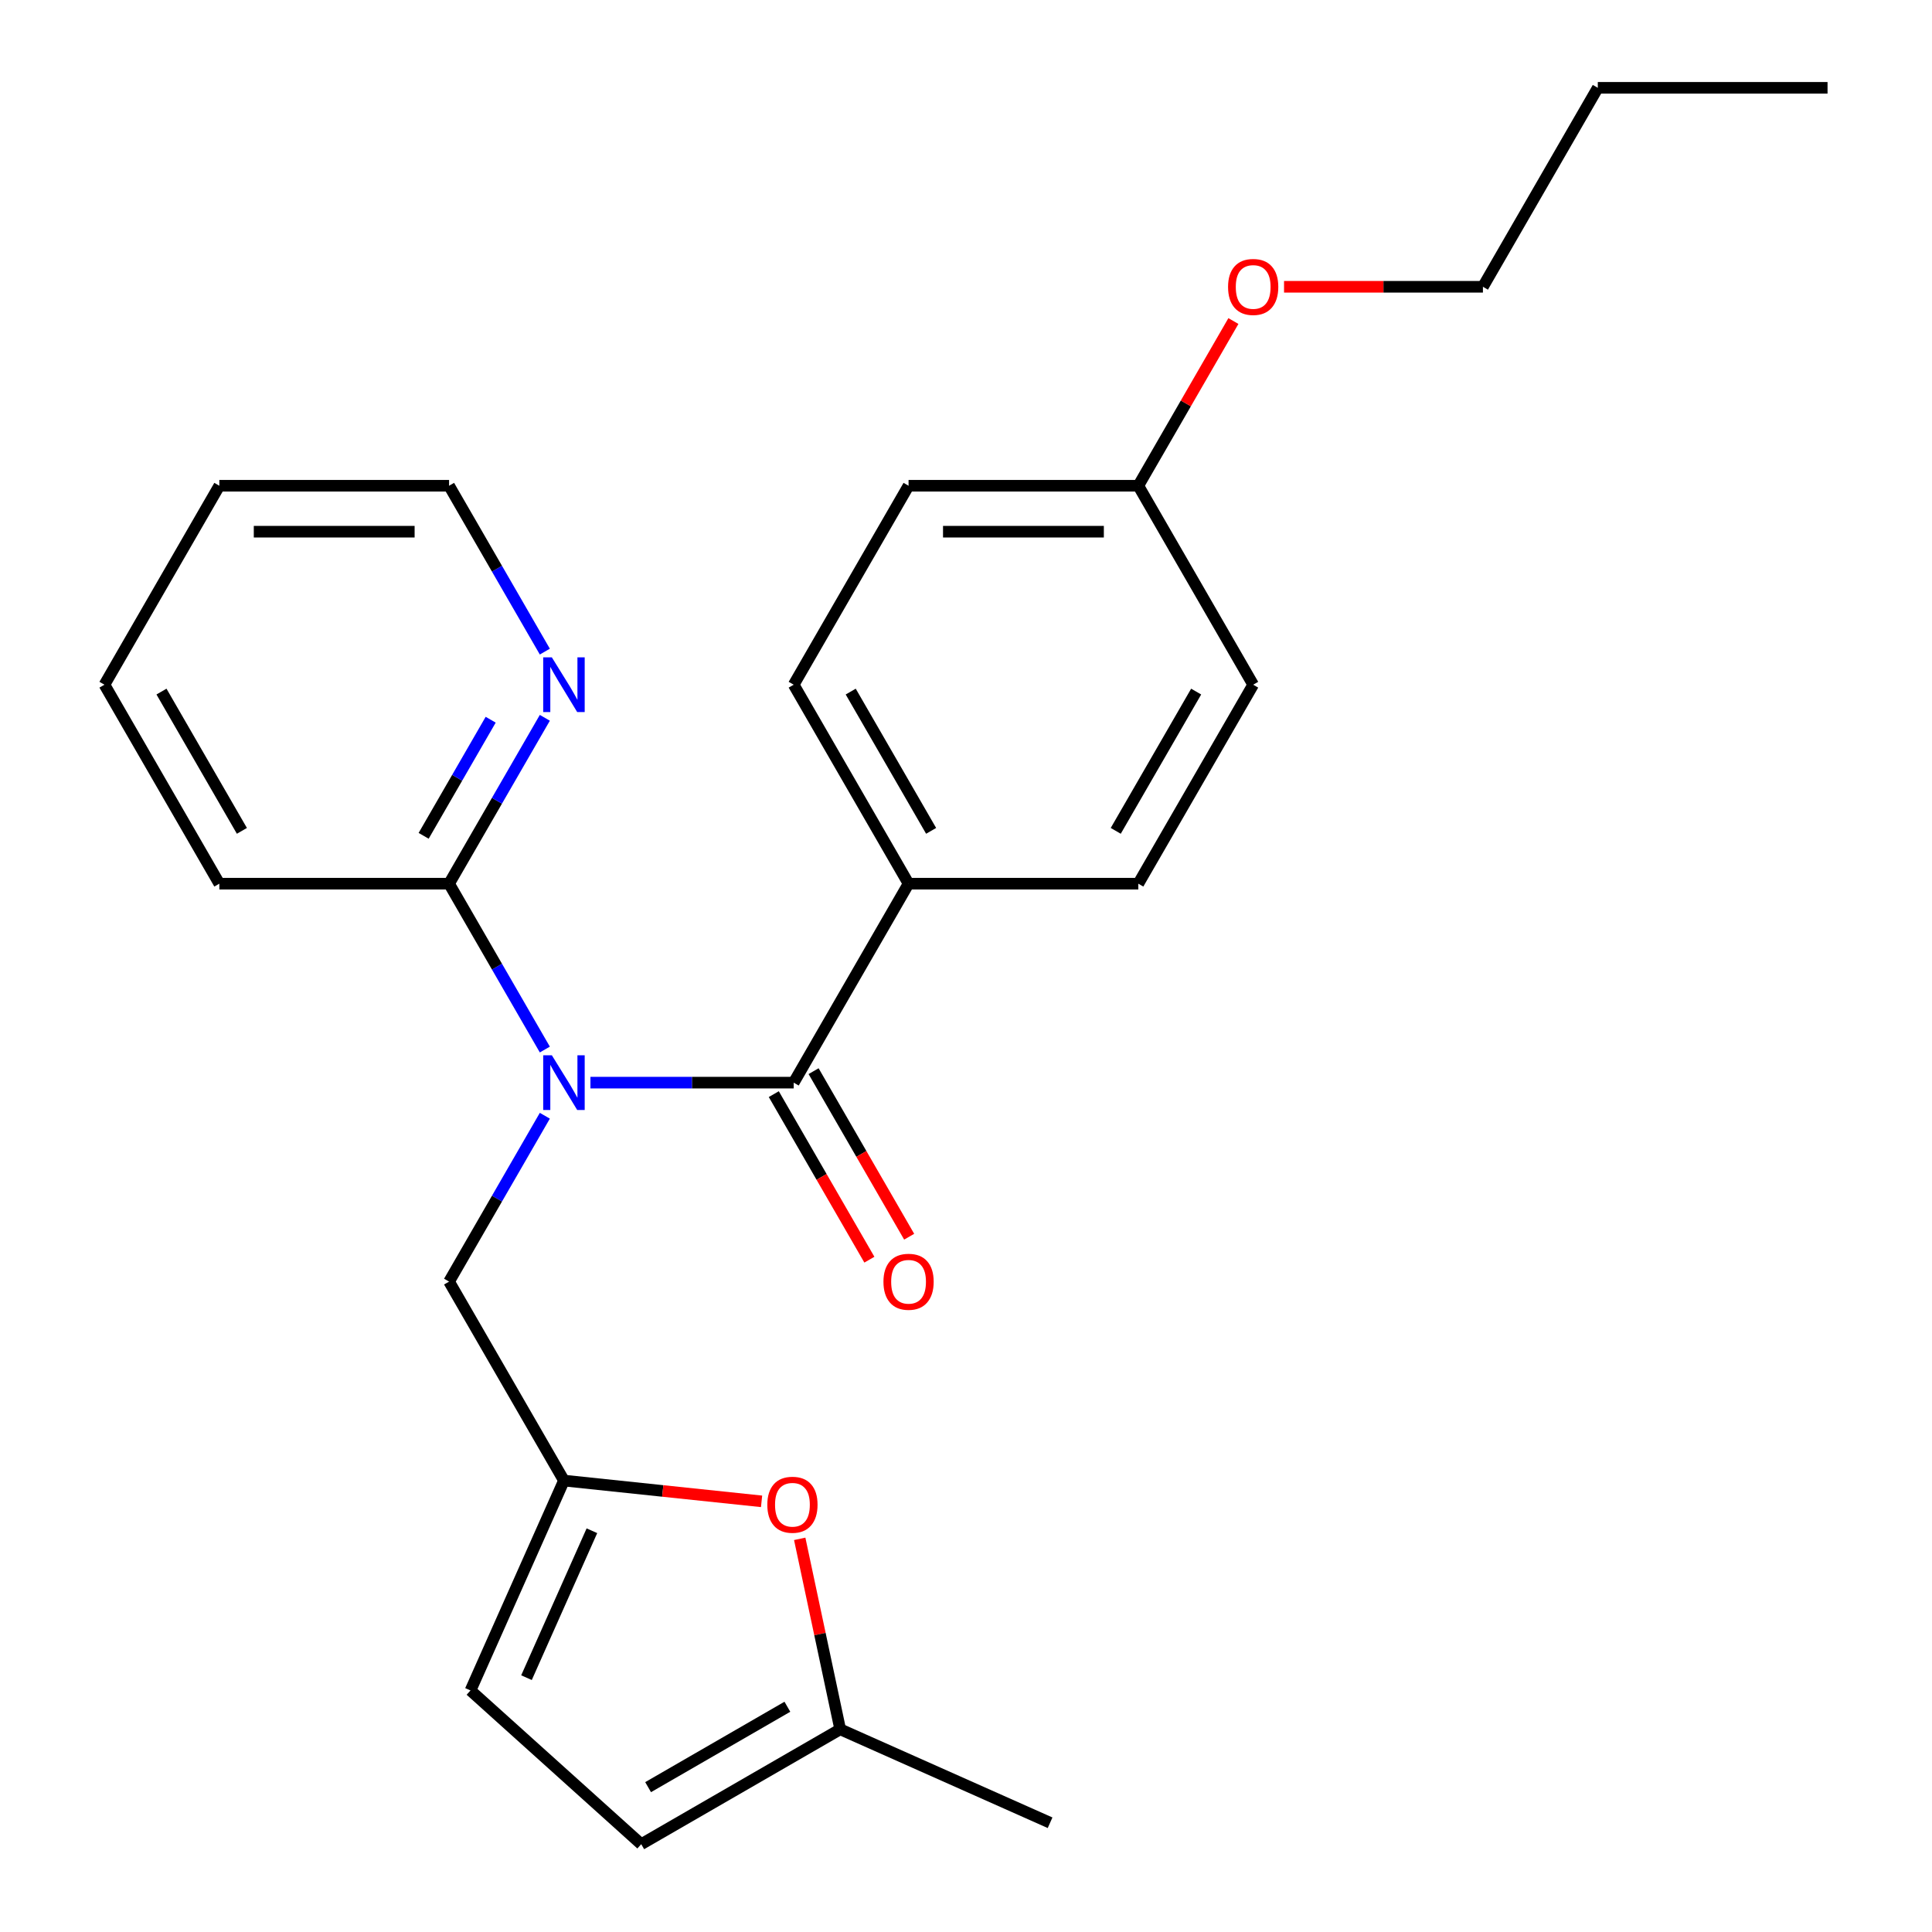 <?xml version='1.0' encoding='iso-8859-1'?>
<svg version='1.1' baseProfile='full'
              xmlns='http://www.w3.org/2000/svg'
                      xmlns:rdkit='http://www.rdkit.org/xml'
                      xmlns:xlink='http://www.w3.org/1999/xlink'
                  xml:space='preserve'
width='1000px' height='1000px' viewBox='0 0 1000 1000'>
<!-- END OF HEADER -->
<rect style='opacity:1.0;fill:#FFFFFF;stroke:none' width='1000' height='1000' x='0' y='0'> </rect>
<path class='bond-0' d='M 305.611,560.373 L 358.212,560.373' style='fill:none;fill-rule:evenodd;stroke:#0000FF;stroke-width:6px;stroke-linecap:butt;stroke-linejoin:miter;stroke-opacity:1' />
<path class='bond-0' d='M 358.212,560.373 L 410.813,560.373' style='fill:none;fill-rule:evenodd;stroke:#000000;stroke-width:6px;stroke-linecap:butt;stroke-linejoin:miter;stroke-opacity:1' />
<path class='bond-2' d='M 282.006,543.24 L 257.223,500.315' style='fill:none;fill-rule:evenodd;stroke:#0000FF;stroke-width:6px;stroke-linecap:butt;stroke-linejoin:miter;stroke-opacity:1' />
<path class='bond-2' d='M 257.223,500.315 L 232.44,457.39' style='fill:none;fill-rule:evenodd;stroke:#000000;stroke-width:6px;stroke-linecap:butt;stroke-linejoin:miter;stroke-opacity:1' />
<path class='bond-4' d='M 282.006,577.506 L 257.223,620.432' style='fill:none;fill-rule:evenodd;stroke:#0000FF;stroke-width:6px;stroke-linecap:butt;stroke-linejoin:miter;stroke-opacity:1' />
<path class='bond-4' d='M 257.223,620.432 L 232.44,663.357' style='fill:none;fill-rule:evenodd;stroke:#000000;stroke-width:6px;stroke-linecap:butt;stroke-linejoin:miter;stroke-opacity:1' />
<path class='bond-7' d='M 410.813,560.373 L 470.271,457.39' style='fill:none;fill-rule:evenodd;stroke:#000000;stroke-width:6px;stroke-linecap:butt;stroke-linejoin:miter;stroke-opacity:1' />
<path class='bond-10' d='M 400.515,566.319 L 425.252,609.165' style='fill:none;fill-rule:evenodd;stroke:#000000;stroke-width:6px;stroke-linecap:butt;stroke-linejoin:miter;stroke-opacity:1' />
<path class='bond-10' d='M 425.252,609.165 L 449.989,652.01' style='fill:none;fill-rule:evenodd;stroke:#FF0000;stroke-width:6px;stroke-linecap:butt;stroke-linejoin:miter;stroke-opacity:1' />
<path class='bond-10' d='M 421.112,554.428 L 445.849,597.273' style='fill:none;fill-rule:evenodd;stroke:#000000;stroke-width:6px;stroke-linecap:butt;stroke-linejoin:miter;stroke-opacity:1' />
<path class='bond-10' d='M 445.849,597.273 L 470.585,640.118' style='fill:none;fill-rule:evenodd;stroke:#FF0000;stroke-width:6px;stroke-linecap:butt;stroke-linejoin:miter;stroke-opacity:1' />
<path class='bond-1' d='M 291.898,766.341 L 232.44,663.357' style='fill:none;fill-rule:evenodd;stroke:#000000;stroke-width:6px;stroke-linecap:butt;stroke-linejoin:miter;stroke-opacity:1' />
<path class='bond-3' d='M 291.898,766.341 L 343.044,771.717' style='fill:none;fill-rule:evenodd;stroke:#000000;stroke-width:6px;stroke-linecap:butt;stroke-linejoin:miter;stroke-opacity:1' />
<path class='bond-3' d='M 343.044,771.717 L 394.189,777.092' style='fill:none;fill-rule:evenodd;stroke:#FF0000;stroke-width:6px;stroke-linecap:butt;stroke-linejoin:miter;stroke-opacity:1' />
<path class='bond-6' d='M 291.898,766.341 L 243.531,874.976' style='fill:none;fill-rule:evenodd;stroke:#000000;stroke-width:6px;stroke-linecap:butt;stroke-linejoin:miter;stroke-opacity:1' />
<path class='bond-6' d='M 306.37,792.31 L 272.513,868.354' style='fill:none;fill-rule:evenodd;stroke:#000000;stroke-width:6px;stroke-linecap:butt;stroke-linejoin:miter;stroke-opacity:1' />
<path class='bond-9' d='M 232.44,457.39 L 257.223,414.464' style='fill:none;fill-rule:evenodd;stroke:#000000;stroke-width:6px;stroke-linecap:butt;stroke-linejoin:miter;stroke-opacity:1' />
<path class='bond-9' d='M 257.223,414.464 L 282.006,371.539' style='fill:none;fill-rule:evenodd;stroke:#0000FF;stroke-width:6px;stroke-linecap:butt;stroke-linejoin:miter;stroke-opacity:1' />
<path class='bond-9' d='M 219.278,432.62 L 236.627,402.573' style='fill:none;fill-rule:evenodd;stroke:#000000;stroke-width:6px;stroke-linecap:butt;stroke-linejoin:miter;stroke-opacity:1' />
<path class='bond-9' d='M 236.627,402.573 L 253.975,372.525' style='fill:none;fill-rule:evenodd;stroke:#0000FF;stroke-width:6px;stroke-linecap:butt;stroke-linejoin:miter;stroke-opacity:1' />
<path class='bond-17' d='M 232.44,457.39 L 113.525,457.39' style='fill:none;fill-rule:evenodd;stroke:#000000;stroke-width:6px;stroke-linecap:butt;stroke-linejoin:miter;stroke-opacity:1' />
<path class='bond-5' d='M 413.931,796.504 L 424.409,845.796' style='fill:none;fill-rule:evenodd;stroke:#FF0000;stroke-width:6px;stroke-linecap:butt;stroke-linejoin:miter;stroke-opacity:1' />
<path class='bond-5' d='M 424.409,845.796 L 434.886,895.088' style='fill:none;fill-rule:evenodd;stroke:#000000;stroke-width:6px;stroke-linecap:butt;stroke-linejoin:miter;stroke-opacity:1' />
<path class='bond-19' d='M 434.886,895.088 L 543.521,943.455' style='fill:none;fill-rule:evenodd;stroke:#000000;stroke-width:6px;stroke-linecap:butt;stroke-linejoin:miter;stroke-opacity:1' />
<path class='bond-25' d='M 434.886,895.088 L 331.902,954.545' style='fill:none;fill-rule:evenodd;stroke:#000000;stroke-width:6px;stroke-linecap:butt;stroke-linejoin:miter;stroke-opacity:1' />
<path class='bond-25' d='M 407.547,883.41 L 335.458,925.03' style='fill:none;fill-rule:evenodd;stroke:#000000;stroke-width:6px;stroke-linecap:butt;stroke-linejoin:miter;stroke-opacity:1' />
<path class='bond-8' d='M 243.531,874.976 L 331.902,954.545' style='fill:none;fill-rule:evenodd;stroke:#000000;stroke-width:6px;stroke-linecap:butt;stroke-linejoin:miter;stroke-opacity:1' />
<path class='bond-11' d='M 470.271,457.39 L 410.813,354.406' style='fill:none;fill-rule:evenodd;stroke:#000000;stroke-width:6px;stroke-linecap:butt;stroke-linejoin:miter;stroke-opacity:1' />
<path class='bond-11' d='M 481.949,430.05 L 440.329,357.962' style='fill:none;fill-rule:evenodd;stroke:#000000;stroke-width:6px;stroke-linecap:butt;stroke-linejoin:miter;stroke-opacity:1' />
<path class='bond-12' d='M 470.271,457.39 L 589.187,457.39' style='fill:none;fill-rule:evenodd;stroke:#000000;stroke-width:6px;stroke-linecap:butt;stroke-linejoin:miter;stroke-opacity:1' />
<path class='bond-18' d='M 282.006,337.273 L 257.223,294.348' style='fill:none;fill-rule:evenodd;stroke:#0000FF;stroke-width:6px;stroke-linecap:butt;stroke-linejoin:miter;stroke-opacity:1' />
<path class='bond-18' d='M 257.223,294.348 L 232.44,251.422' style='fill:none;fill-rule:evenodd;stroke:#000000;stroke-width:6px;stroke-linecap:butt;stroke-linejoin:miter;stroke-opacity:1' />
<path class='bond-14' d='M 410.813,354.406 L 470.271,251.422' style='fill:none;fill-rule:evenodd;stroke:#000000;stroke-width:6px;stroke-linecap:butt;stroke-linejoin:miter;stroke-opacity:1' />
<path class='bond-15' d='M 589.187,457.39 L 648.644,354.406' style='fill:none;fill-rule:evenodd;stroke:#000000;stroke-width:6px;stroke-linecap:butt;stroke-linejoin:miter;stroke-opacity:1' />
<path class='bond-15' d='M 577.508,430.05 L 619.129,357.962' style='fill:none;fill-rule:evenodd;stroke:#000000;stroke-width:6px;stroke-linecap:butt;stroke-linejoin:miter;stroke-opacity:1' />
<path class='bond-13' d='M 589.187,251.422 L 648.644,354.406' style='fill:none;fill-rule:evenodd;stroke:#000000;stroke-width:6px;stroke-linecap:butt;stroke-linejoin:miter;stroke-opacity:1' />
<path class='bond-16' d='M 589.187,251.422 L 613.796,208.797' style='fill:none;fill-rule:evenodd;stroke:#000000;stroke-width:6px;stroke-linecap:butt;stroke-linejoin:miter;stroke-opacity:1' />
<path class='bond-16' d='M 613.796,208.797 L 638.406,166.171' style='fill:none;fill-rule:evenodd;stroke:#FF0000;stroke-width:6px;stroke-linecap:butt;stroke-linejoin:miter;stroke-opacity:1' />
<path class='bond-27' d='M 589.187,251.422 L 470.271,251.422' style='fill:none;fill-rule:evenodd;stroke:#000000;stroke-width:6px;stroke-linecap:butt;stroke-linejoin:miter;stroke-opacity:1' />
<path class='bond-27' d='M 571.349,275.205 L 488.108,275.205' style='fill:none;fill-rule:evenodd;stroke:#000000;stroke-width:6px;stroke-linecap:butt;stroke-linejoin:miter;stroke-opacity:1' />
<path class='bond-20' d='M 664.617,148.438 L 716.088,148.438' style='fill:none;fill-rule:evenodd;stroke:#FF0000;stroke-width:6px;stroke-linecap:butt;stroke-linejoin:miter;stroke-opacity:1' />
<path class='bond-20' d='M 716.088,148.438 L 767.56,148.438' style='fill:none;fill-rule:evenodd;stroke:#000000;stroke-width:6px;stroke-linecap:butt;stroke-linejoin:miter;stroke-opacity:1' />
<path class='bond-22' d='M 113.525,457.39 L 54.067,354.406' style='fill:none;fill-rule:evenodd;stroke:#000000;stroke-width:6px;stroke-linecap:butt;stroke-linejoin:miter;stroke-opacity:1' />
<path class='bond-22' d='M 125.203,430.05 L 83.583,357.962' style='fill:none;fill-rule:evenodd;stroke:#000000;stroke-width:6px;stroke-linecap:butt;stroke-linejoin:miter;stroke-opacity:1' />
<path class='bond-26' d='M 232.44,251.422 L 113.525,251.422' style='fill:none;fill-rule:evenodd;stroke:#000000;stroke-width:6px;stroke-linecap:butt;stroke-linejoin:miter;stroke-opacity:1' />
<path class='bond-26' d='M 214.603,275.205 L 131.362,275.205' style='fill:none;fill-rule:evenodd;stroke:#000000;stroke-width:6px;stroke-linecap:butt;stroke-linejoin:miter;stroke-opacity:1' />
<path class='bond-21' d='M 767.56,148.438 L 827.017,45.455' style='fill:none;fill-rule:evenodd;stroke:#000000;stroke-width:6px;stroke-linecap:butt;stroke-linejoin:miter;stroke-opacity:1' />
<path class='bond-24' d='M 827.017,45.455 L 945.933,45.455' style='fill:none;fill-rule:evenodd;stroke:#000000;stroke-width:6px;stroke-linecap:butt;stroke-linejoin:miter;stroke-opacity:1' />
<path class='bond-23' d='M 54.067,354.406 L 113.525,251.422' style='fill:none;fill-rule:evenodd;stroke:#000000;stroke-width:6px;stroke-linecap:butt;stroke-linejoin:miter;stroke-opacity:1' />
<path  class='atom-0' d='M 285.638 546.213
L 294.918 561.213
Q 295.838 562.693, 297.318 565.373
Q 298.798 568.053, 298.878 568.213
L 298.878 546.213
L 302.638 546.213
L 302.638 574.533
L 298.758 574.533
L 288.798 558.133
Q 287.638 556.213, 286.398 554.013
Q 285.198 551.813, 284.838 551.133
L 284.838 574.533
L 281.158 574.533
L 281.158 546.213
L 285.638 546.213
' fill='#0000FF'/>
<path  class='atom-4' d='M 397.162 778.851
Q 397.162 772.051, 400.522 768.251
Q 403.882 764.451, 410.162 764.451
Q 416.442 764.451, 419.802 768.251
Q 423.162 772.051, 423.162 778.851
Q 423.162 785.731, 419.762 789.651
Q 416.362 793.531, 410.162 793.531
Q 403.922 793.531, 400.522 789.651
Q 397.162 785.771, 397.162 778.851
M 410.162 790.331
Q 414.482 790.331, 416.802 787.451
Q 419.162 784.531, 419.162 778.851
Q 419.162 773.291, 416.802 770.491
Q 414.482 767.651, 410.162 767.651
Q 405.842 767.651, 403.482 770.451
Q 401.162 773.251, 401.162 778.851
Q 401.162 784.571, 403.482 787.451
Q 405.842 790.331, 410.162 790.331
' fill='#FF0000'/>
<path  class='atom-10' d='M 285.638 340.246
L 294.918 355.246
Q 295.838 356.726, 297.318 359.406
Q 298.798 362.086, 298.878 362.246
L 298.878 340.246
L 302.638 340.246
L 302.638 368.566
L 298.758 368.566
L 288.798 352.166
Q 287.638 350.246, 286.398 348.046
Q 285.198 345.846, 284.838 345.166
L 284.838 368.566
L 281.158 368.566
L 281.158 340.246
L 285.638 340.246
' fill='#0000FF'/>
<path  class='atom-11' d='M 457.271 663.437
Q 457.271 656.637, 460.631 652.837
Q 463.991 649.037, 470.271 649.037
Q 476.551 649.037, 479.911 652.837
Q 483.271 656.637, 483.271 663.437
Q 483.271 670.317, 479.871 674.237
Q 476.471 678.117, 470.271 678.117
Q 464.031 678.117, 460.631 674.237
Q 457.271 670.357, 457.271 663.437
M 470.271 674.917
Q 474.591 674.917, 476.911 672.037
Q 479.271 669.117, 479.271 663.437
Q 479.271 657.877, 476.911 655.077
Q 474.591 652.237, 470.271 652.237
Q 465.951 652.237, 463.591 655.037
Q 461.271 657.837, 461.271 663.437
Q 461.271 669.157, 463.591 672.037
Q 465.951 674.917, 470.271 674.917
' fill='#FF0000'/>
<path  class='atom-17' d='M 635.644 148.518
Q 635.644 141.718, 639.004 137.918
Q 642.364 134.118, 648.644 134.118
Q 654.924 134.118, 658.284 137.918
Q 661.644 141.718, 661.644 148.518
Q 661.644 155.398, 658.244 159.318
Q 654.844 163.198, 648.644 163.198
Q 642.404 163.198, 639.004 159.318
Q 635.644 155.438, 635.644 148.518
M 648.644 159.998
Q 652.964 159.998, 655.284 157.118
Q 657.644 154.198, 657.644 148.518
Q 657.644 142.958, 655.284 140.158
Q 652.964 137.318, 648.644 137.318
Q 644.324 137.318, 641.964 140.118
Q 639.644 142.918, 639.644 148.518
Q 639.644 154.238, 641.964 157.118
Q 644.324 159.998, 648.644 159.998
' fill='#FF0000'/>
</svg>

